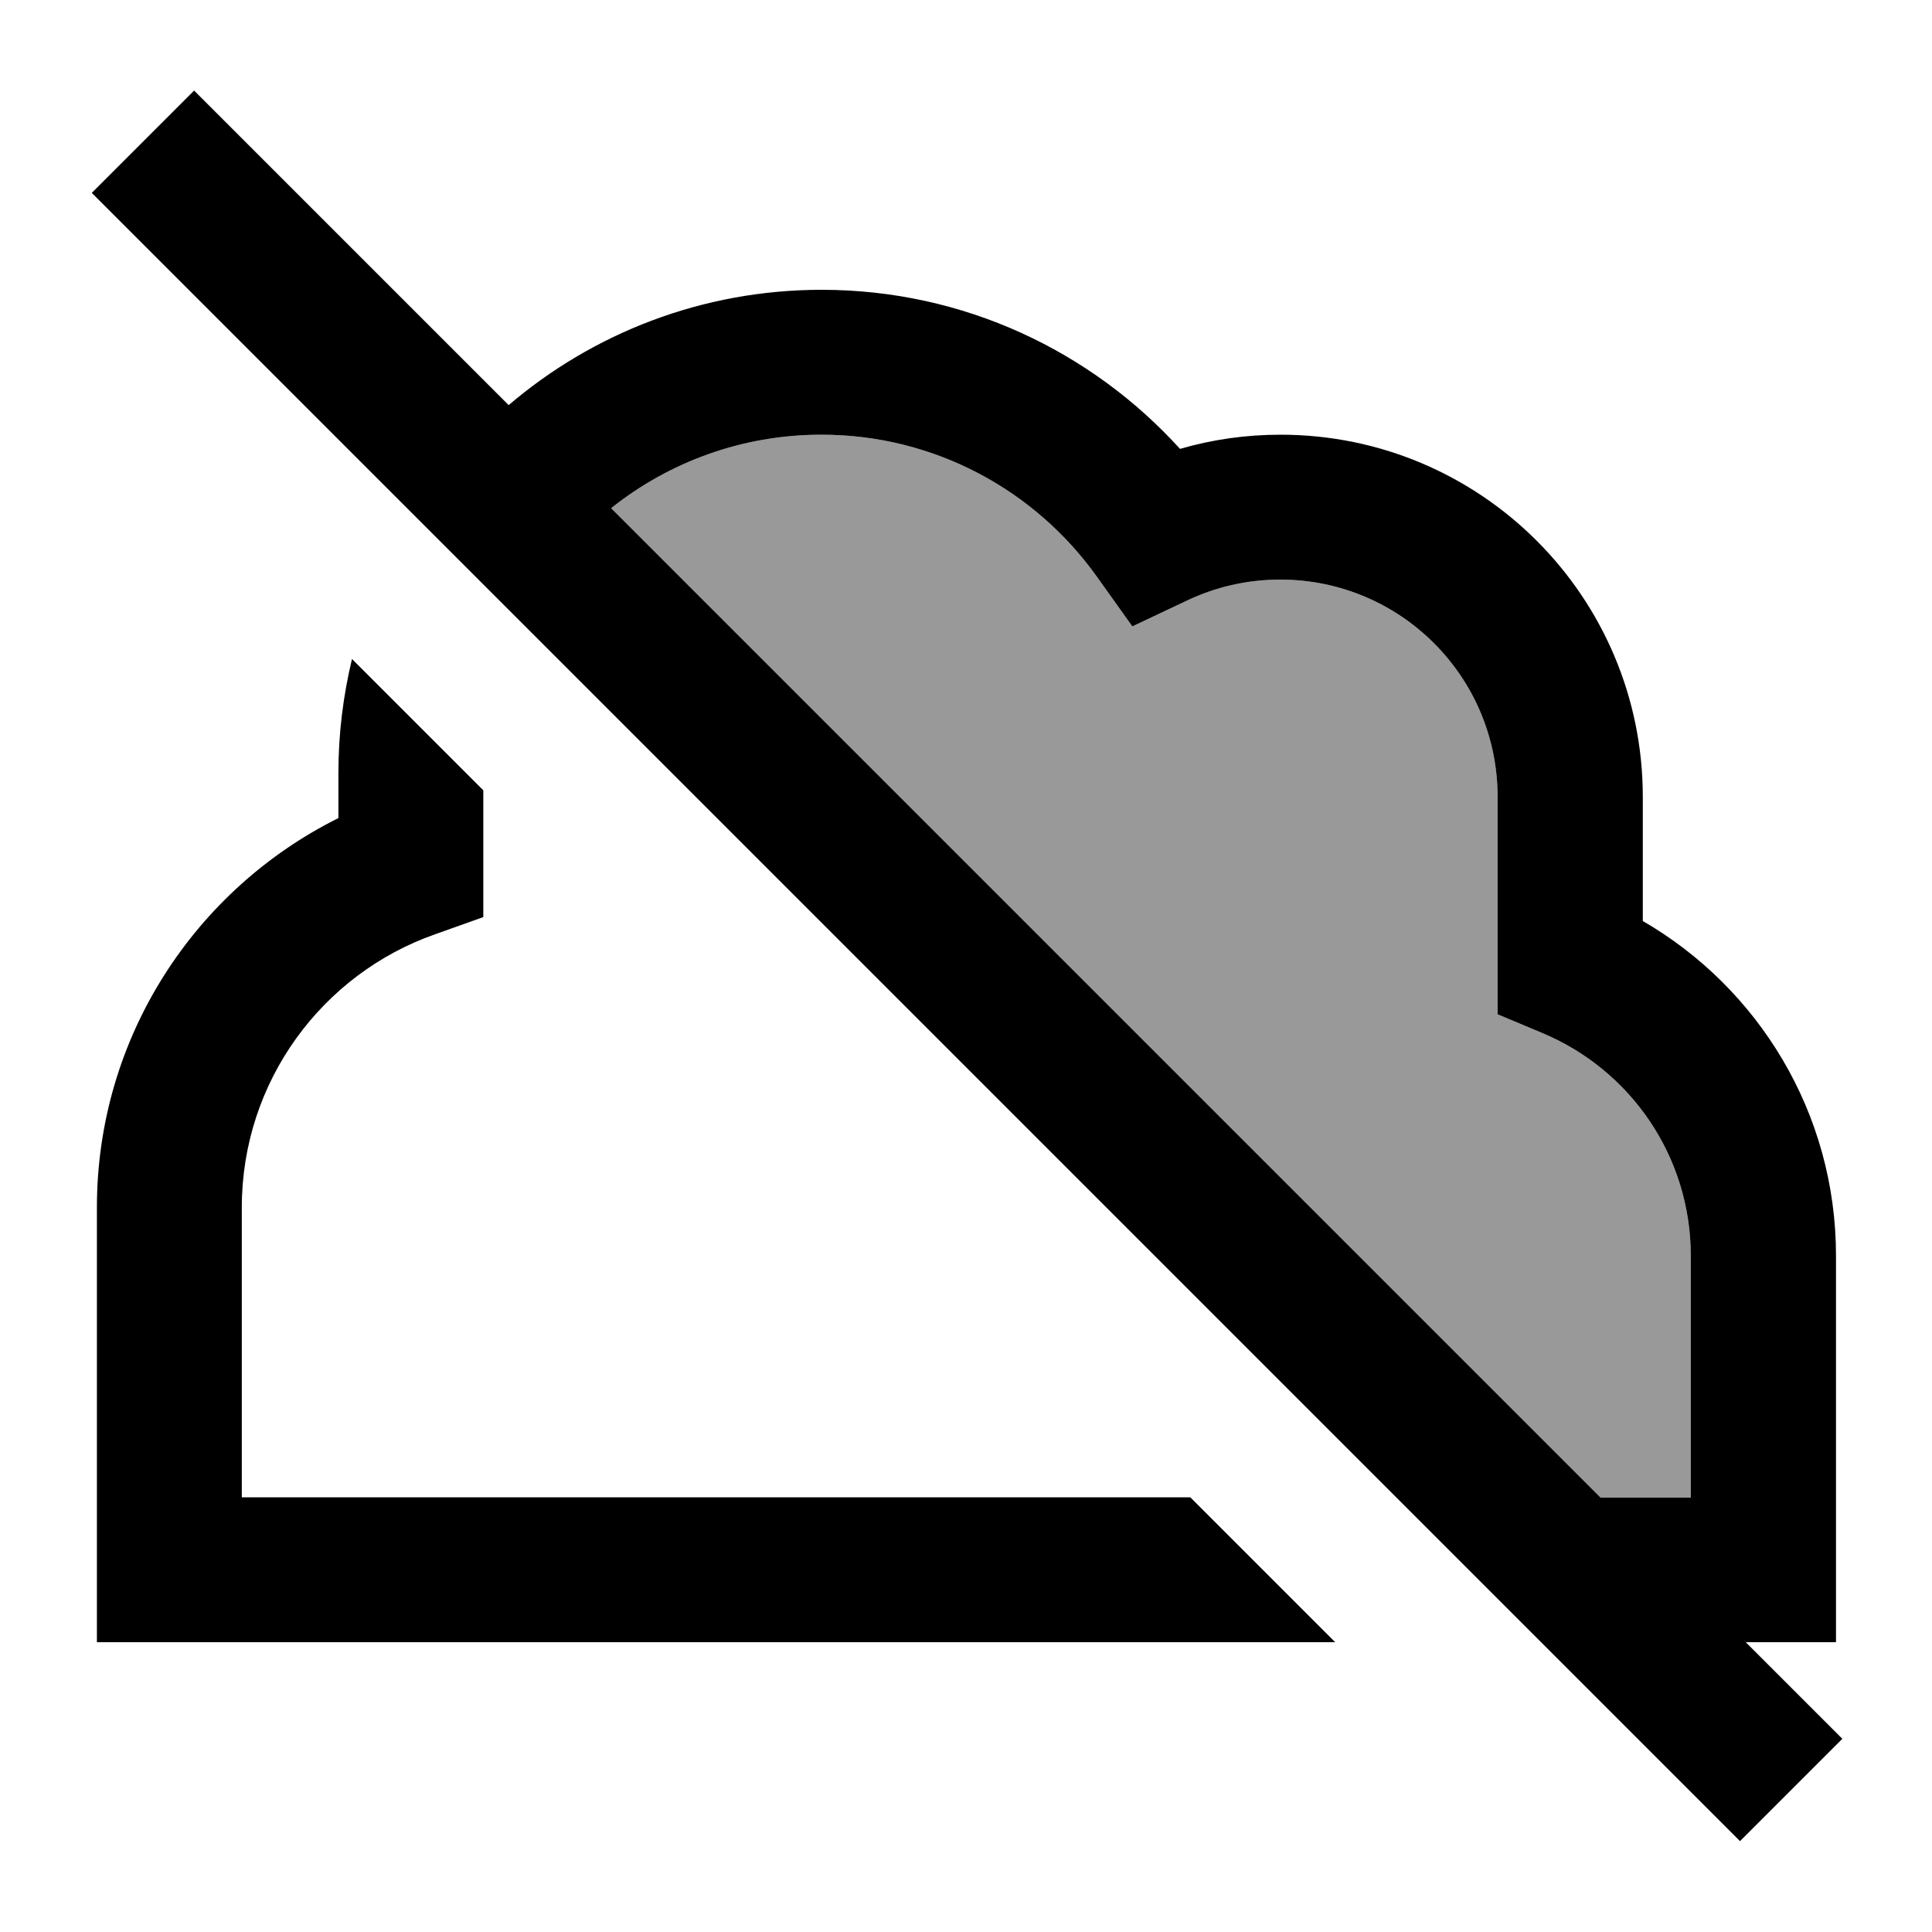 <svg xmlns="http://www.w3.org/2000/svg" viewBox="0 0 640 640"><!--! Font Awesome Pro 7.1.0 by @fontawesome - https://fontawesome.com License - https://fontawesome.com/license (Commercial License) Copyright 2025 Fonticons, Inc. --><path opacity=".4" fill="currentColor" d="M202.5 168.3C221.6 153.1 245.8 144 272.1 144C309.8 144 343.1 162.6 363.4 191.1L375.1 207.5L393.3 198.9C402.6 194.5 413 192 424.1 192C463.9 192 496.1 224.2 496.1 264L496.1 336L510.9 342.2C539.9 354.3 560.1 382.8 560.1 416.1L560.1 496.1L530.2 496.1L202.5 168.4z"/><path fill="currentColor" d="M81.3 47L64.3 30L30.4 63.9L47.4 80.9L559.4 592.9L576.4 609.9L610.3 576L578.3 544L608.2 544L608.2 416C608.2 368.6 582.4 327.2 544.2 305.1L544.2 264C544.2 197.7 490.5 144 424.2 144C412.7 144 401.5 145.6 390.9 148.7C361.6 116.4 319.3 96 272.2 96C232.6 96 196.4 110.4 168.5 134.2L81.3 47zM202.5 168.3C221.6 153.1 245.8 144 272.1 144C309.8 144 343.1 162.6 363.4 191.1L375.1 207.5L393.3 198.9C402.6 194.5 413 192 424.1 192C463.9 192 496.1 224.2 496.1 264L496.1 336L510.9 342.2C539.9 354.3 560.1 382.8 560.1 416.1L560.1 496.1L530.2 496.1L202.5 168.4zM394.3 496L80.1 496L80.1 400C80.1 358.2 106.8 322.6 144.1 309.5L160.1 303.8L160.1 261.8L116.6 218.3C113.7 230.4 112.1 243 112.1 256L112.1 271C64.7 294.6 32.1 343.5 32.1 400L32.1 544L442.3 544L394.3 496z"/></svg>
